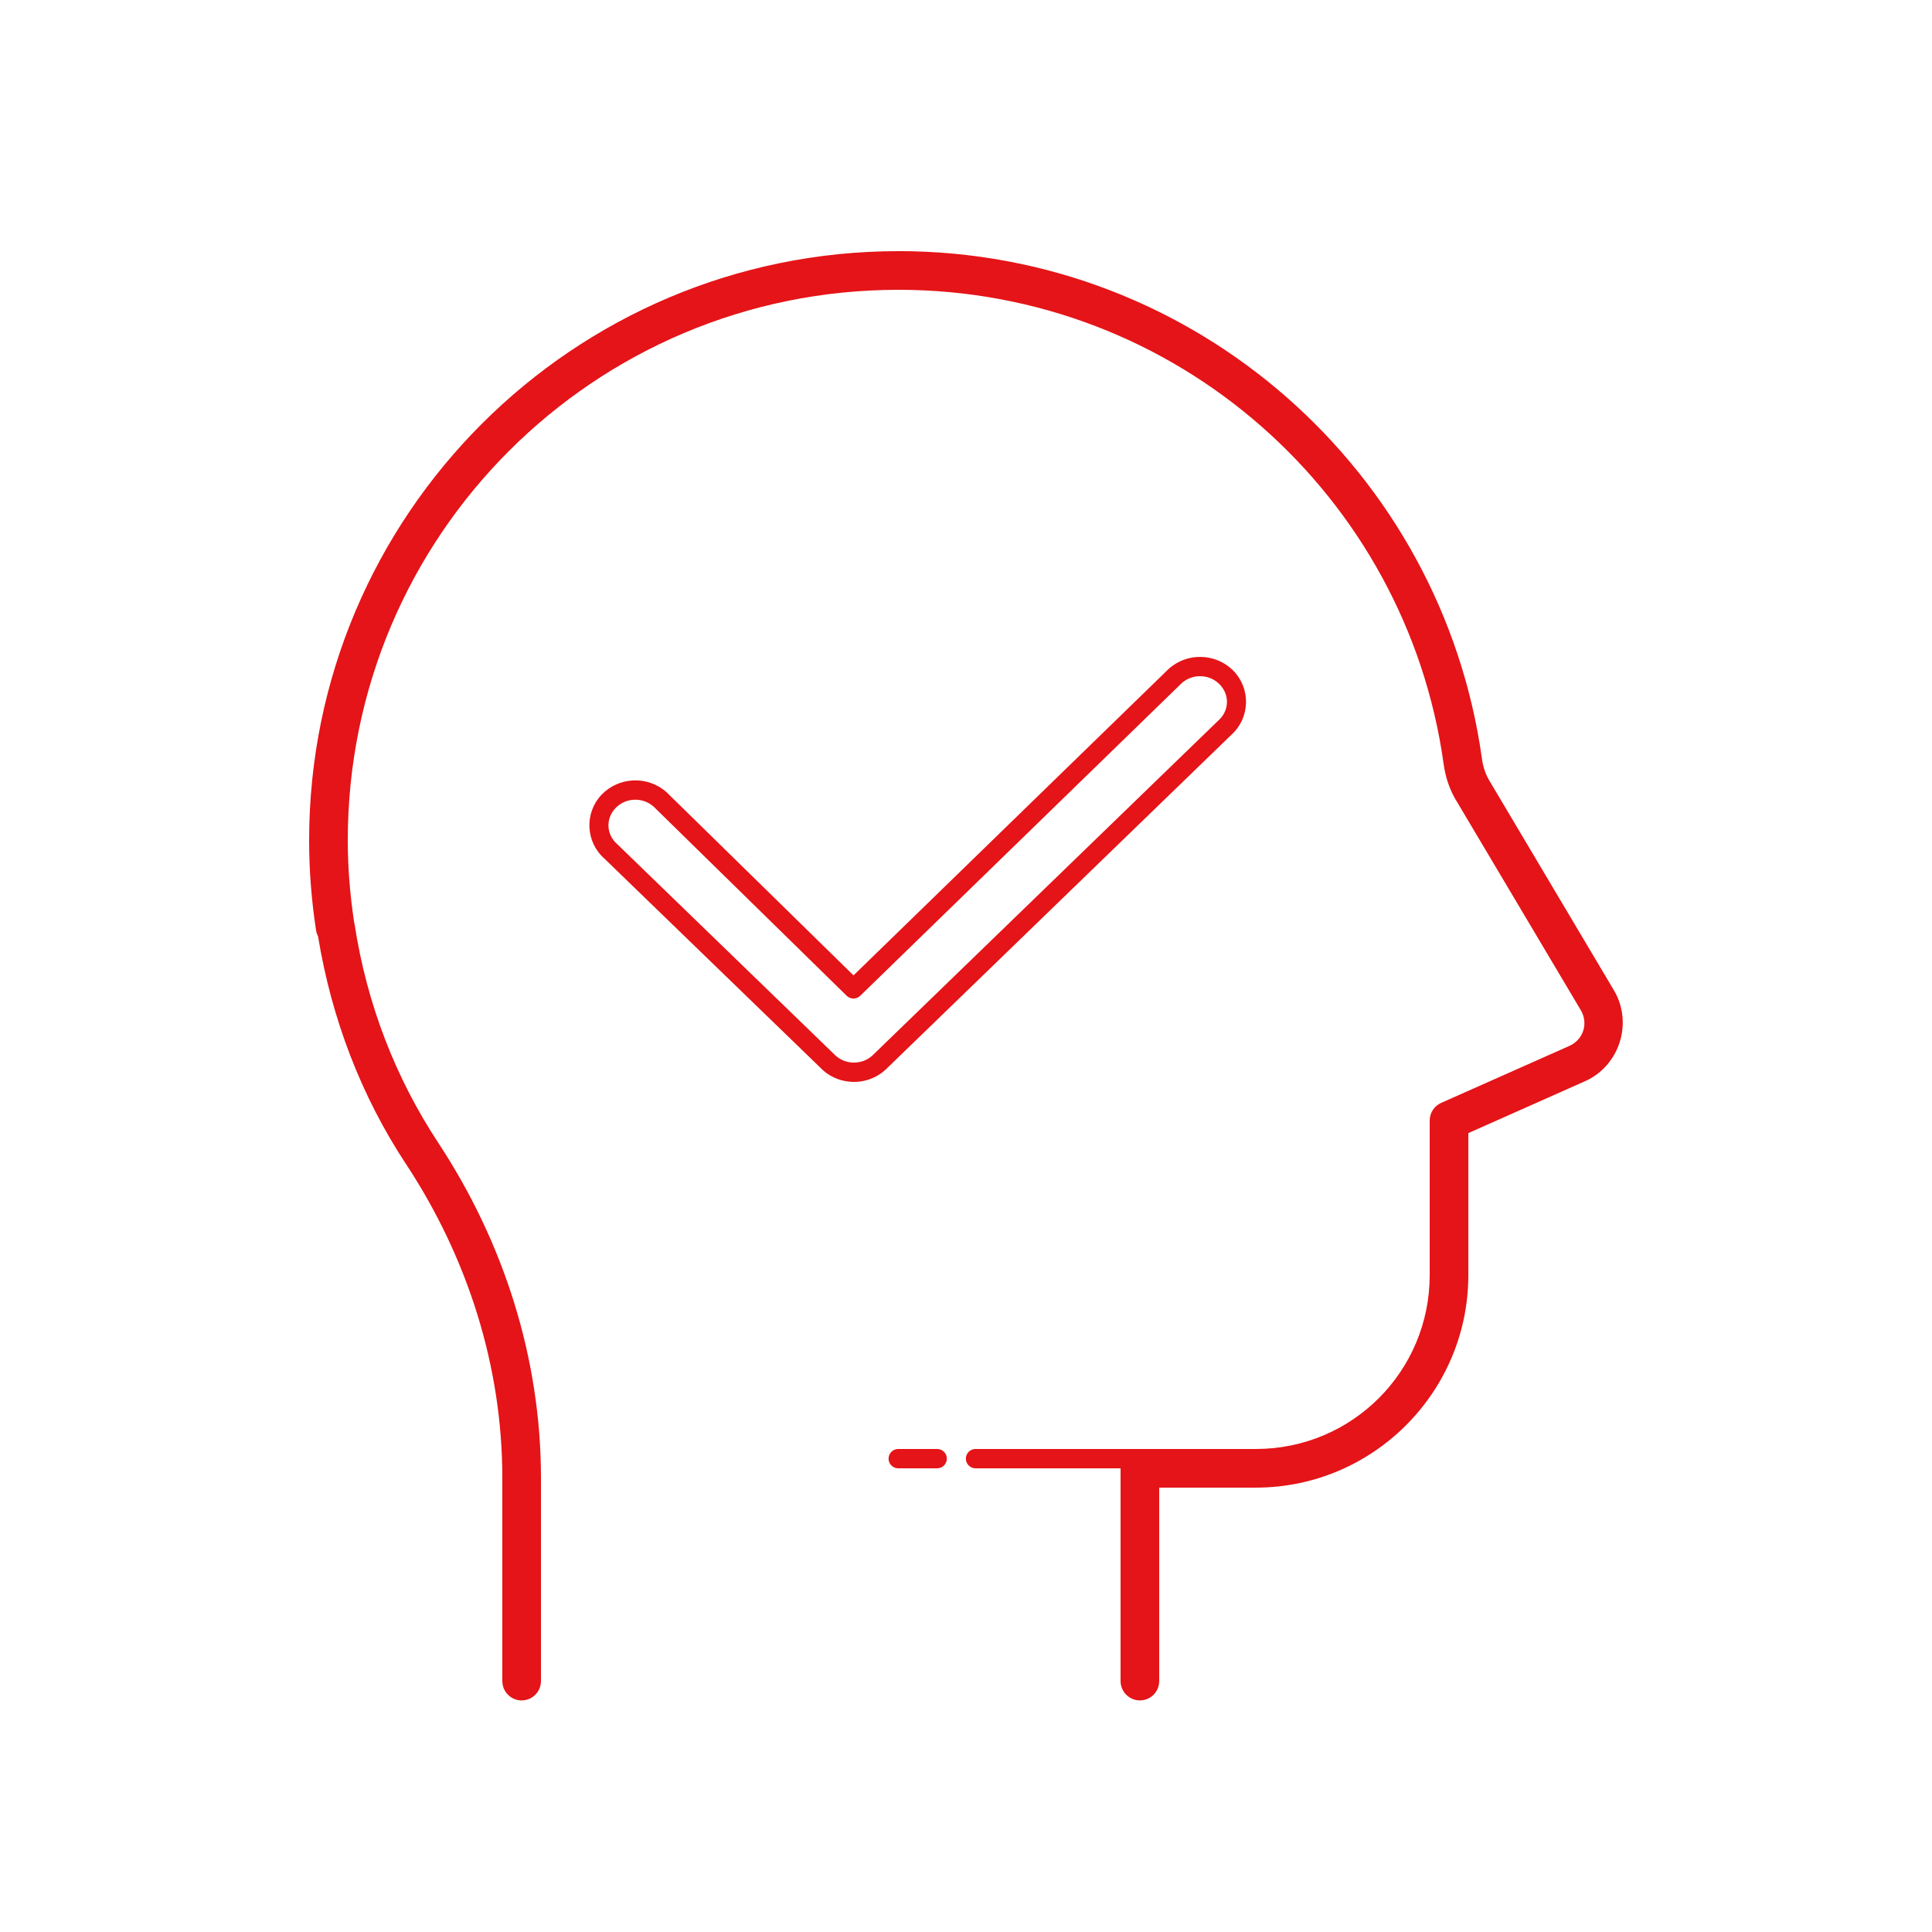 <svg xmlns="http://www.w3.org/2000/svg" xmlns:xlink="http://www.w3.org/1999/xlink" viewBox="0,0,256,256" width="400px" height="400px"><g fill="#e41418" fill-rule="nonzero" stroke="none" stroke-width="1" stroke-linecap="butt" stroke-linejoin="miter" stroke-miterlimit="10" stroke-dasharray="" stroke-dashoffset="0" font-family="none" font-weight="none" font-size="none" text-anchor="none" style="mix-blend-mode: normal"><g transform="scale(2.56,2.56)"><path d="M46.5,13c-16.832,0 -30.5,13.668 -30.5,30.5c0,1.585 0.127,3.137 0.359,4.652c0.017,0.107 0.051,0.211 0.102,0.307c0.701,4.287 2.248,8.292 4.545,11.781c0.001,0 0.001,0 0.002,0c3.196,4.852 4.992,10.472 4.992,16.258v10.502c-0.005,0.361 0.184,0.696 0.496,0.878c0.311,0.182 0.697,0.182 1.008,0c0.311,-0.182 0.501,-0.517 0.496,-0.878v-10.502c0,-6.2 -1.925,-12.2 -5.322,-17.357c-2.196,-3.336 -3.692,-7.167 -4.322,-11.291c-0.007,-0.044 -0.017,-0.088 -0.029,-0.131c-0.206,-1.381 -0.326,-2.785 -0.326,-4.219c0,-15.752 12.748,-28.5 28.5,-28.5c14.412,0 26.302,10.683 28.223,24.557c0.083,0.599 0.266,1.193 0.57,1.744c0.005,0.009 0.01,0.018 0.016,0.027l6.508,10.951c0.408,0.687 0.139,1.535 -0.592,1.859l-6.631,2.947c-0.361,0.161 -0.594,0.519 -0.594,0.914v8c0,4.983 -4.017,9 -9,9h-5.465h-0.035h-0.5h-8.5c-0.18,-0.003 -0.348,0.092 -0.439,0.248c-0.091,0.156 -0.091,0.348 0,0.504c0.091,0.156 0.259,0.25 0.439,0.248h7.5v11c-0.005,0.361 0.184,0.696 0.496,0.878c0.311,0.182 0.697,0.182 1.008,0c0.311,-0.182 0.501,-0.517 0.496,-0.878v-10h5c6.063,0 11,-4.937 11,-11v-7.35l6.037,-2.684c1.793,-0.797 2.5,-3.022 1.498,-4.709l-6.49,-10.924v-0.002c-0.173,-0.315 -0.287,-0.67 -0.34,-1.051c-2.055,-14.847 -14.803,-26.281 -30.205,-26.281zM62.182,34.002c-0.608,-0.017 -1.222,0.192 -1.699,0.629c-0.004,0.003 -0.008,0.006 -0.012,0.01l-16.293,15.844l-9.672,-9.475c-0.006,-0.006 -0.013,-0.012 -0.02,-0.018c-0.974,-0.858 -2.473,-0.786 -3.359,0.154c-0.887,0.944 -0.813,2.442 0.16,3.297l11.297,10.939c0.005,0.005 0.01,0.011 0.016,0.016c0.455,0.402 1.03,0.602 1.6,0.602c0.585,0 1.175,-0.211 1.633,-0.631c0.003,-0.003 0.007,-0.006 0.01,-0.01l17.904,-17.336c0.956,-0.874 1.001,-2.372 0.098,-3.299c-0.452,-0.464 -1.054,-0.706 -1.662,-0.723zM62.154,35c0.357,0.01 0.709,0.151 0.973,0.422c0.527,0.54 0.505,1.352 -0.055,1.863c-0.004,0.003 -0.008,0.006 -0.012,0.01l-17.904,17.338c-0.266,0.244 -0.61,0.367 -0.957,0.367c-0.337,0 -0.671,-0.118 -0.936,-0.352h-0.002l-11.297,-10.939c-0.006,-0.005 -0.012,-0.011 -0.018,-0.016c-0.567,-0.499 -0.607,-1.313 -0.092,-1.861c0.516,-0.547 1.397,-0.591 1.967,-0.09h0.002l10.002,9.799c0.194,0.191 0.504,0.191 0.699,0.002l16.633,-16.176c0.279,-0.255 0.639,-0.377 0.996,-0.367zM46.5,75c-0.18,-0.003 -0.348,0.092 -0.439,0.248c-0.091,0.156 -0.091,0.348 0,0.504c0.091,0.156 0.259,0.25 0.439,0.248h2c0.18,0.003 0.348,-0.092 0.439,-0.248c0.091,-0.156 0.091,-0.348 0,-0.504c-0.091,-0.156 -0.259,-0.25 -0.439,-0.248z"></path></g></g></svg>